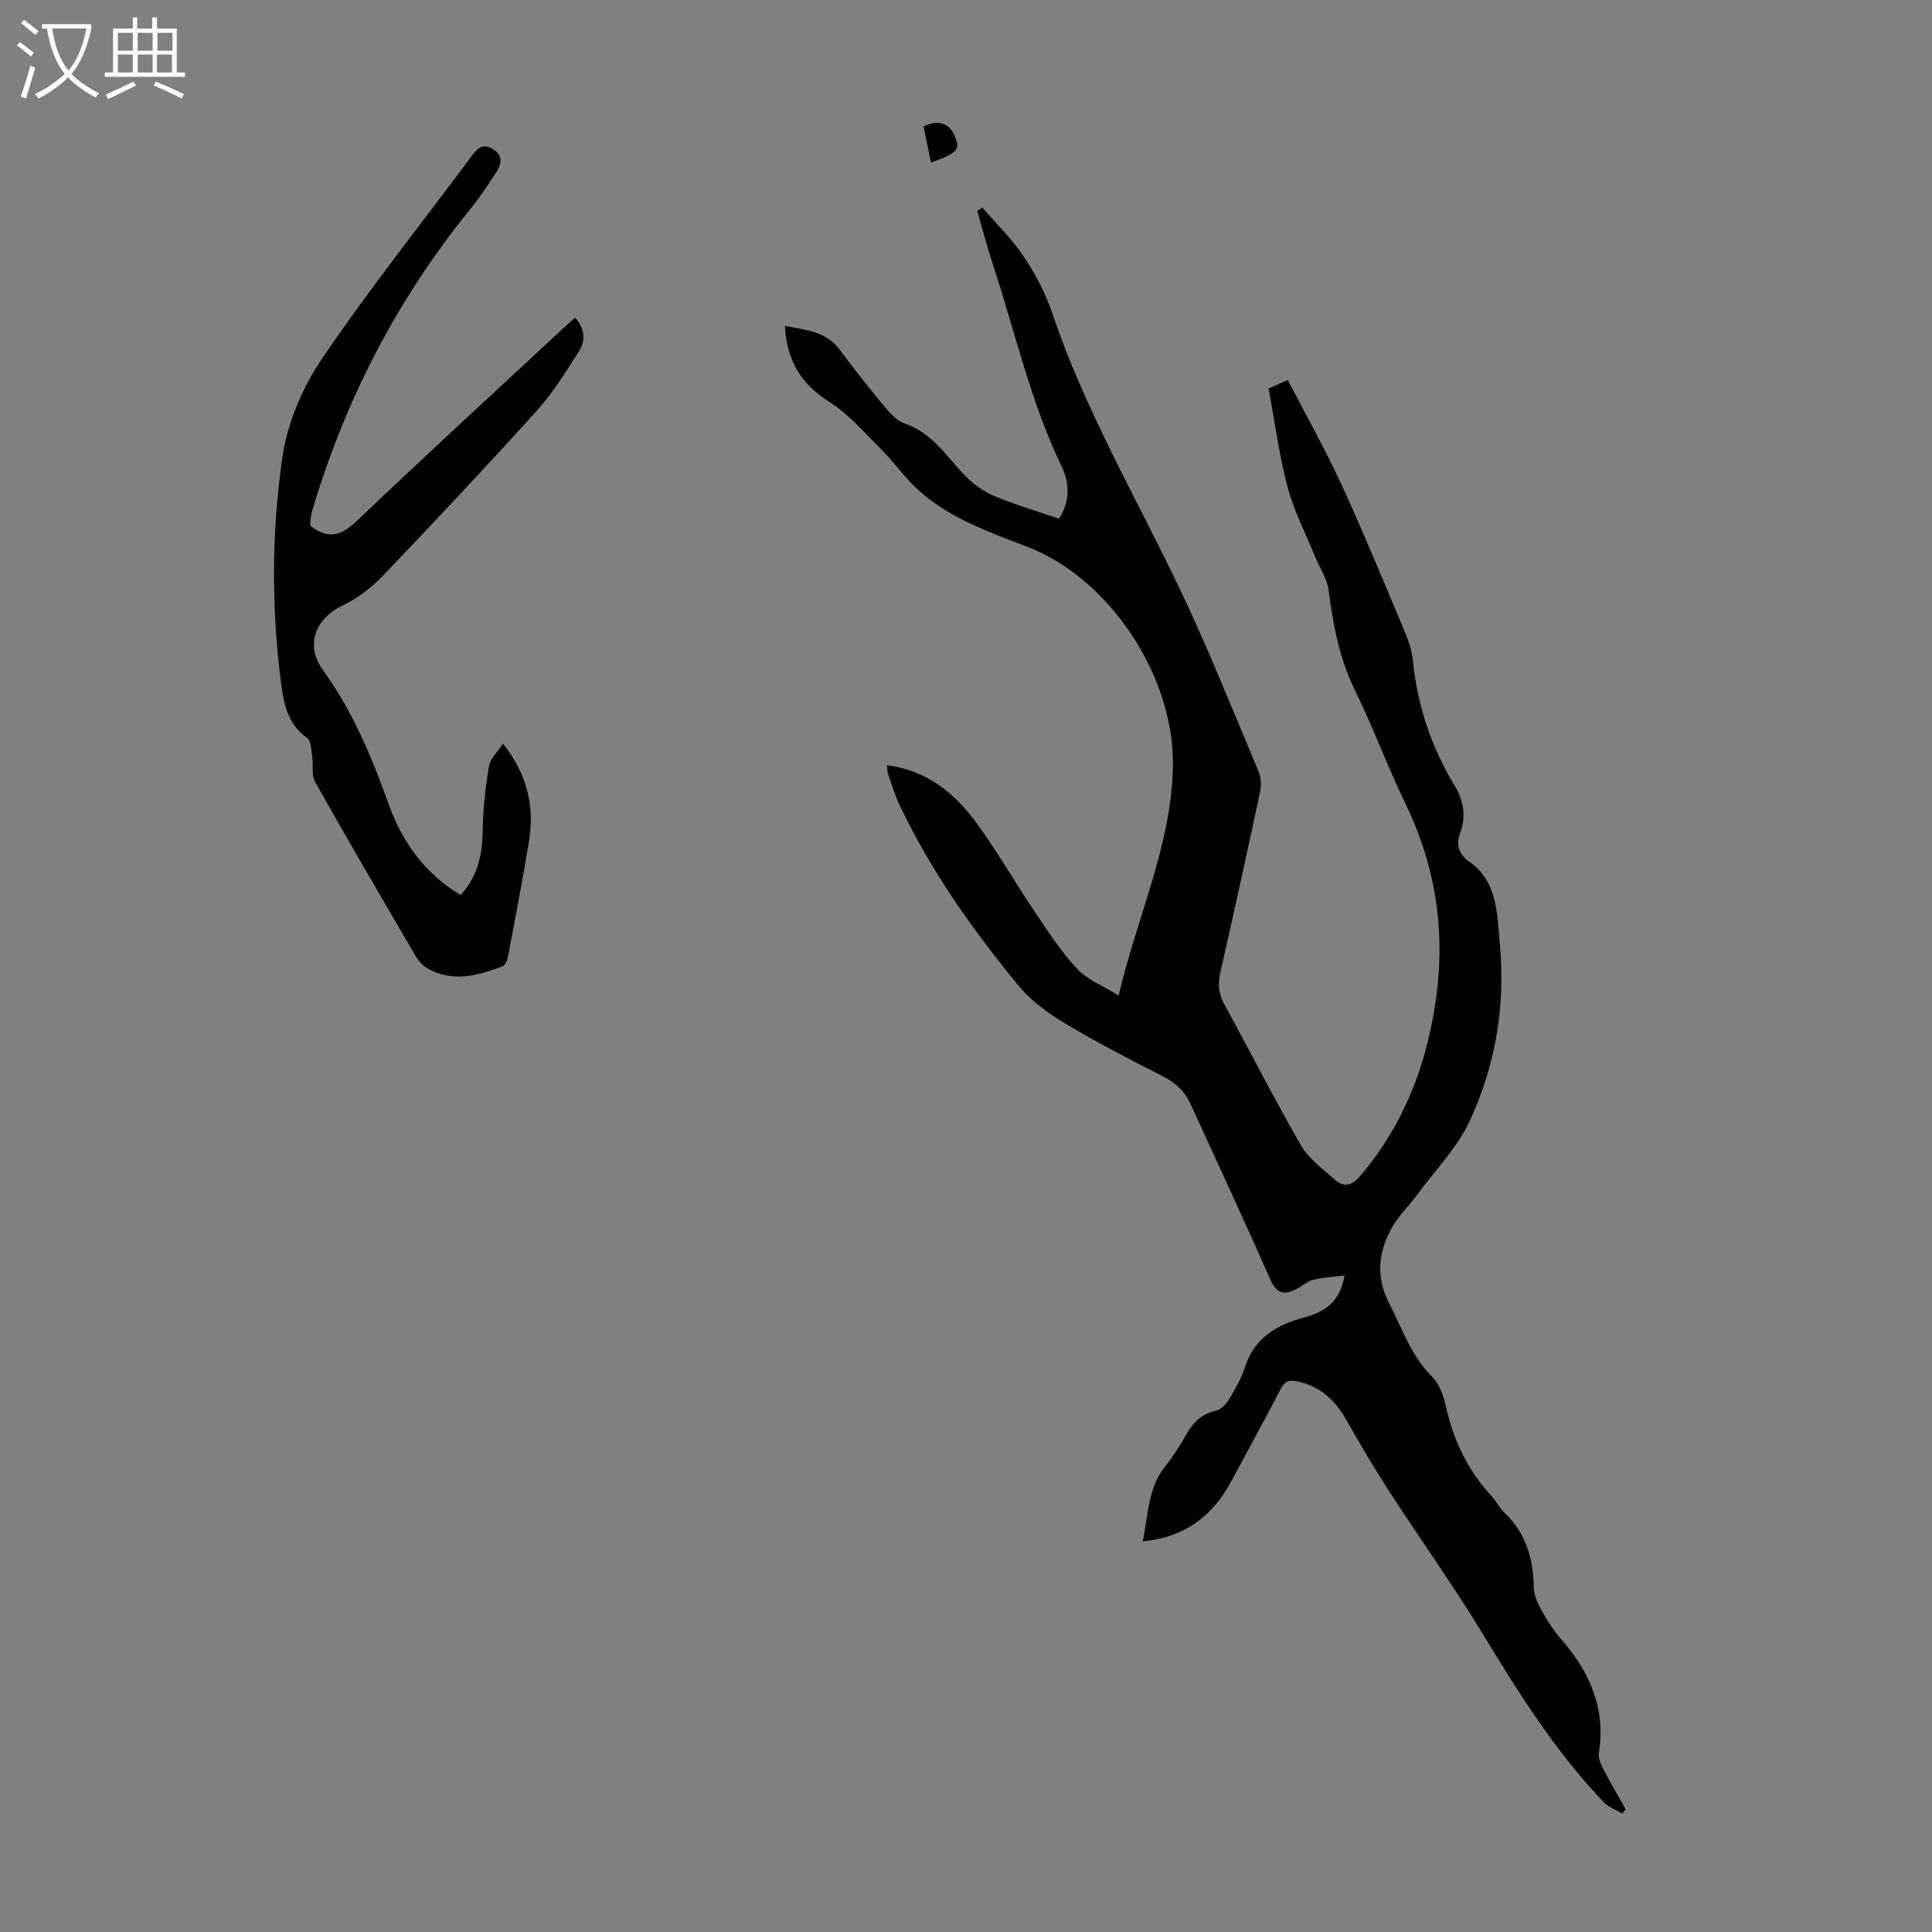 <svg enable-background="new 0 0 400 400" viewBox="0 0 400 400" xmlns="http://www.w3.org/2000/svg"><rect x="0" y="0" width="400" height="400" fill="#808080" stroke="none"/><g fill="#010100"><path d="m236.61 319.12c1.15-5.66 1.05-11.1 4.68-15.58 1.68-2.07 3.08-4.4 4.42-6.72 1.41-2.44 3.17-4.12 6.06-4.75 1.07-.23 2.15-1.45 2.78-2.49 1.26-2.1 2.48-4.3 3.24-6.61 1.97-6.03 6.58-8.67 12.22-10.2 4.11-1.11 7.44-3.07 8.36-8.69-2.34.29-4.44.37-6.44.87-1.25.31-2.32 1.31-3.51 1.93-2.52 1.31-4.11.99-5.43-2-5.35-12.17-10.98-24.22-16.5-36.32-1.21-2.65-3.12-4.41-5.76-5.75-6.78-3.44-13.55-6.93-20.06-10.83-3.57-2.14-7.16-4.7-9.77-7.88-9.46-11.51-18.07-23.65-24.53-37.16-1.01-2.11-1.7-4.37-2.47-6.58-.21-.6-.18-1.27-.26-1.94 8.28 1.08 14.08 5.84 18.62 12.09 4.27 5.87 7.89 12.2 11.95 18.22 2.74 4.06 5.42 8.25 8.75 11.81 2.15 2.3 5.42 3.56 8.64 5.57 3.83-16.33 10.8-30.82 11.23-46.99.52-19.09-13.17-39.33-29.95-45.84-7.99-3.1-16.26-5.92-22.78-11.85-2.79-2.54-4.98-5.73-7.66-8.41-3.46-3.45-6.74-7.3-10.8-9.86-5.89-3.71-8.75-8.64-9.13-15.67 4.2.83 8.41 1.04 11.27 4.83 2.89 3.83 5.82 7.64 8.9 11.32 1.3 1.56 2.8 3.43 4.58 4.02 5.75 1.92 8.66 6.8 12.49 10.78 1.7 1.77 3.87 3.31 6.12 4.26 4.3 1.81 8.81 3.12 13.38 4.69 2.4-3.69 2.18-7.45.48-10.98-6.38-13.28-9.54-27.64-14.12-41.52-1.22-3.69-2.19-7.46-3.27-11.2.35-.24.7-.47 1.05-.71 2.89 3.36 6.12 6.48 8.56 10.13 2.4 3.59 4.5 7.55 5.87 11.63 6.71 19.93 17.27 38.03 26.29 56.86 5.98 12.48 11.08 25.38 16.47 38.14.52 1.24.58 2.88.3 4.22-2.66 12.46-5.38 24.91-8.22 37.33-.56 2.44-.37 4.48.85 6.7 5.32 9.69 10.32 19.58 15.84 29.15 1.6 2.77 4.49 4.86 6.97 7.06 1.89 1.68 3.52 1.36 5.31-.75 9.09-10.66 13.8-23.12 15.7-36.81 1.96-14.13-.17-27.57-6.43-40.45-3.71-7.64-6.62-15.66-10.37-23.28-3.23-6.56-4.51-13.46-5.43-20.59-.3-2.38-1.8-4.6-2.74-6.89-1.96-4.82-4.42-9.5-5.75-14.49-1.76-6.56-2.63-13.36-3.96-20.5 1-.45 2.18-.97 3.97-1.77 3.77 7.29 7.78 14.39 11.17 21.77 4.71 10.26 8.99 20.71 13.36 31.12.73 1.73 1.22 3.63 1.41 5.49.93 9.16 3.83 17.67 8.55 25.52 1.92 3.2 2.48 6.33 1.22 9.82-.89 2.46-.45 4.37 1.88 6.02 5.89 4.16 5.73 10.82 6.31 16.95 1.21 12.72-.86 25.13-6.2 36.64-2.62 5.65-7.26 10.38-11.03 15.5-1.66 2.24-3.73 4.23-5.09 6.63-2.85 5.04-3.4 10.29-.6 15.68 2.71 5.22 4.52 10.89 8.89 15.22 1.48 1.46 2.35 3.85 2.82 5.96 1.55 7.05 4.48 13.31 9.38 18.63 1.06 1.15 1.78 2.62 2.9 3.69 4.43 4.23 5.86 9.49 5.97 15.41.03 1.65.88 3.39 1.71 4.89 1.14 2.04 2.45 4.04 3.98 5.8 5.88 6.78 9.27 14.29 7.77 23.53-.17 1.07.43 2.39.97 3.43 1.44 2.76 3.03 5.44 4.57 8.16-.22.32-.44.64-.66.96-1.3-.77-2.84-1.31-3.85-2.36-10.06-10.5-17.68-22.73-25.2-35.08-6.04-9.93-12.82-19.4-19.14-29.15-3.15-4.87-6.11-9.88-8.97-14.93-2.33-4.11-5.4-6.98-10.18-7.98-1.78-.37-2.6.04-3.41 1.6-3.31 6.34-6.75 12.62-10.13 18.92-3.84 7.17-9.48 11.74-18.41 12.61z"/><path d="m64.27 108.89c4 3.05 6.66 1.79 9.78-1.2 13.93-13.29 28.13-26.3 42.23-39.41.89-.83 1.8-1.63 2.81-2.53 1.99 2.34 2.2 4.78.77 6.99-2.7 4.2-5.34 8.55-8.67 12.23-10.49 11.62-21.21 23.04-32.04 34.35-2.33 2.44-5.23 4.6-8.26 6.06-5.59 2.69-7.78 8.19-4.04 13.34 6.19 8.55 10.14 18.07 13.66 27.89 2.79 7.76 7.43 14.24 14.86 18.7 3.48-3.78 4.48-8.22 4.56-13.18.07-4.51.57-9.04 1.31-13.5.26-1.58 1.78-2.94 2.89-4.66 4.97 6.23 6.59 12.88 5.39 20.18-1.3 7.94-2.83 15.85-4.32 23.76-.15.79-.58 1.94-1.16 2.16-5.1 1.92-10.3 3.39-15.51.44-1-.56-1.89-1.56-2.47-2.56-7-11.97-14-23.94-20.8-36.03-.82-1.45-.35-3.59-.63-5.38-.2-1.31-.23-3.18-1.07-3.78-3.91-2.78-4.79-6.86-5.34-11.11-2.05-15.75-2.02-31.6.29-47.21 1.04-7.05 4.2-14.35 8.24-20.3 9.67-14.25 20.43-27.75 30.71-41.58 1.22-1.64 2.3-3.1 4.6-1.67 2.27 1.41 1.7 3.21.6 4.9-1.7 2.62-3.45 5.22-5.41 7.64-15.04 18.57-25.81 39.37-32.59 62.26-.19.64-.3 1.31-.39 1.97-.05.47 0 .91 0 1.23z"/><path d="m192.75 33.65c-.54-2.63-1.03-5.03-1.52-7.42 2.7-1.48 5.12-.86 6.27 1.58 1.46 3.12.95 3.78-4.75 5.84z"/></g><path d="m6.4 11.7c-1-.8-1.9-1.6-2.9-2.3l.6-.7c.9.7 1.9 1.4 2.9 2.2zm-2.1 8.3c.7-2.1 1.4-4.2 2-6.4.2.1.6.3 1 .4-.7 2.3-1.3 4.4-1.9 6.4zm3-12.8c-1.1-.9-2.1-1.7-2.9-2.4l.6-.7c1 .8 2 1.5 3 2.4zm1.4-1.3v-.9h10.2v.9c-.9 4.2-2.3 7.3-4.1 9.4 1.3 1.4 3.2 2.7 5.7 4-.2.2-.4.5-.7.9-2.5-1.4-4.4-2.7-5.7-4.2-1.4 1.5-3.5 3-6.1 4.4 0 0 0 0-.1-.1-.3-.4-.5-.7-.7-.8 2.7-1.3 4.7-2.8 6.2-4.2-1.8-2.2-3-5.3-3.7-9.4zm9.2 0h-7.1c.6 3.8 1.7 6.7 3.4 8.7 1.7-2 2.9-4.8 3.7-8.7z" fill="#fafbfa"/><path d="m31.6 3.6h.9v2.3h4.1v9.1h1.7v.9h-16.6v-.9h1.7v-9.1h4.1v-2.3h.9v2.3h3.1v-2.3zm-4 13.3.6.8c-1.9.9-3.8 1.9-5.8 2.8-.2-.3-.3-.6-.5-.9 2-.9 3.9-1.8 5.7-2.7zm-3.2-10.1v3.7h3.1v-3.7zm0 4.5v3.7h3.1v-3.7zm4.1-4.5v3.7h3.1v-3.7zm0 4.5v3.7h3.1v-3.7zm9.1 9.1c-2.1-1.1-4.1-2-5.8-2.7l.5-.8c2.2.9 4.1 1.8 5.8 2.6zm-1.9-13.6h-3.1v3.7h3.1zm-3.2 4.5v3.7h3.1v-3.7z" fill="#fafbfa"/></svg>